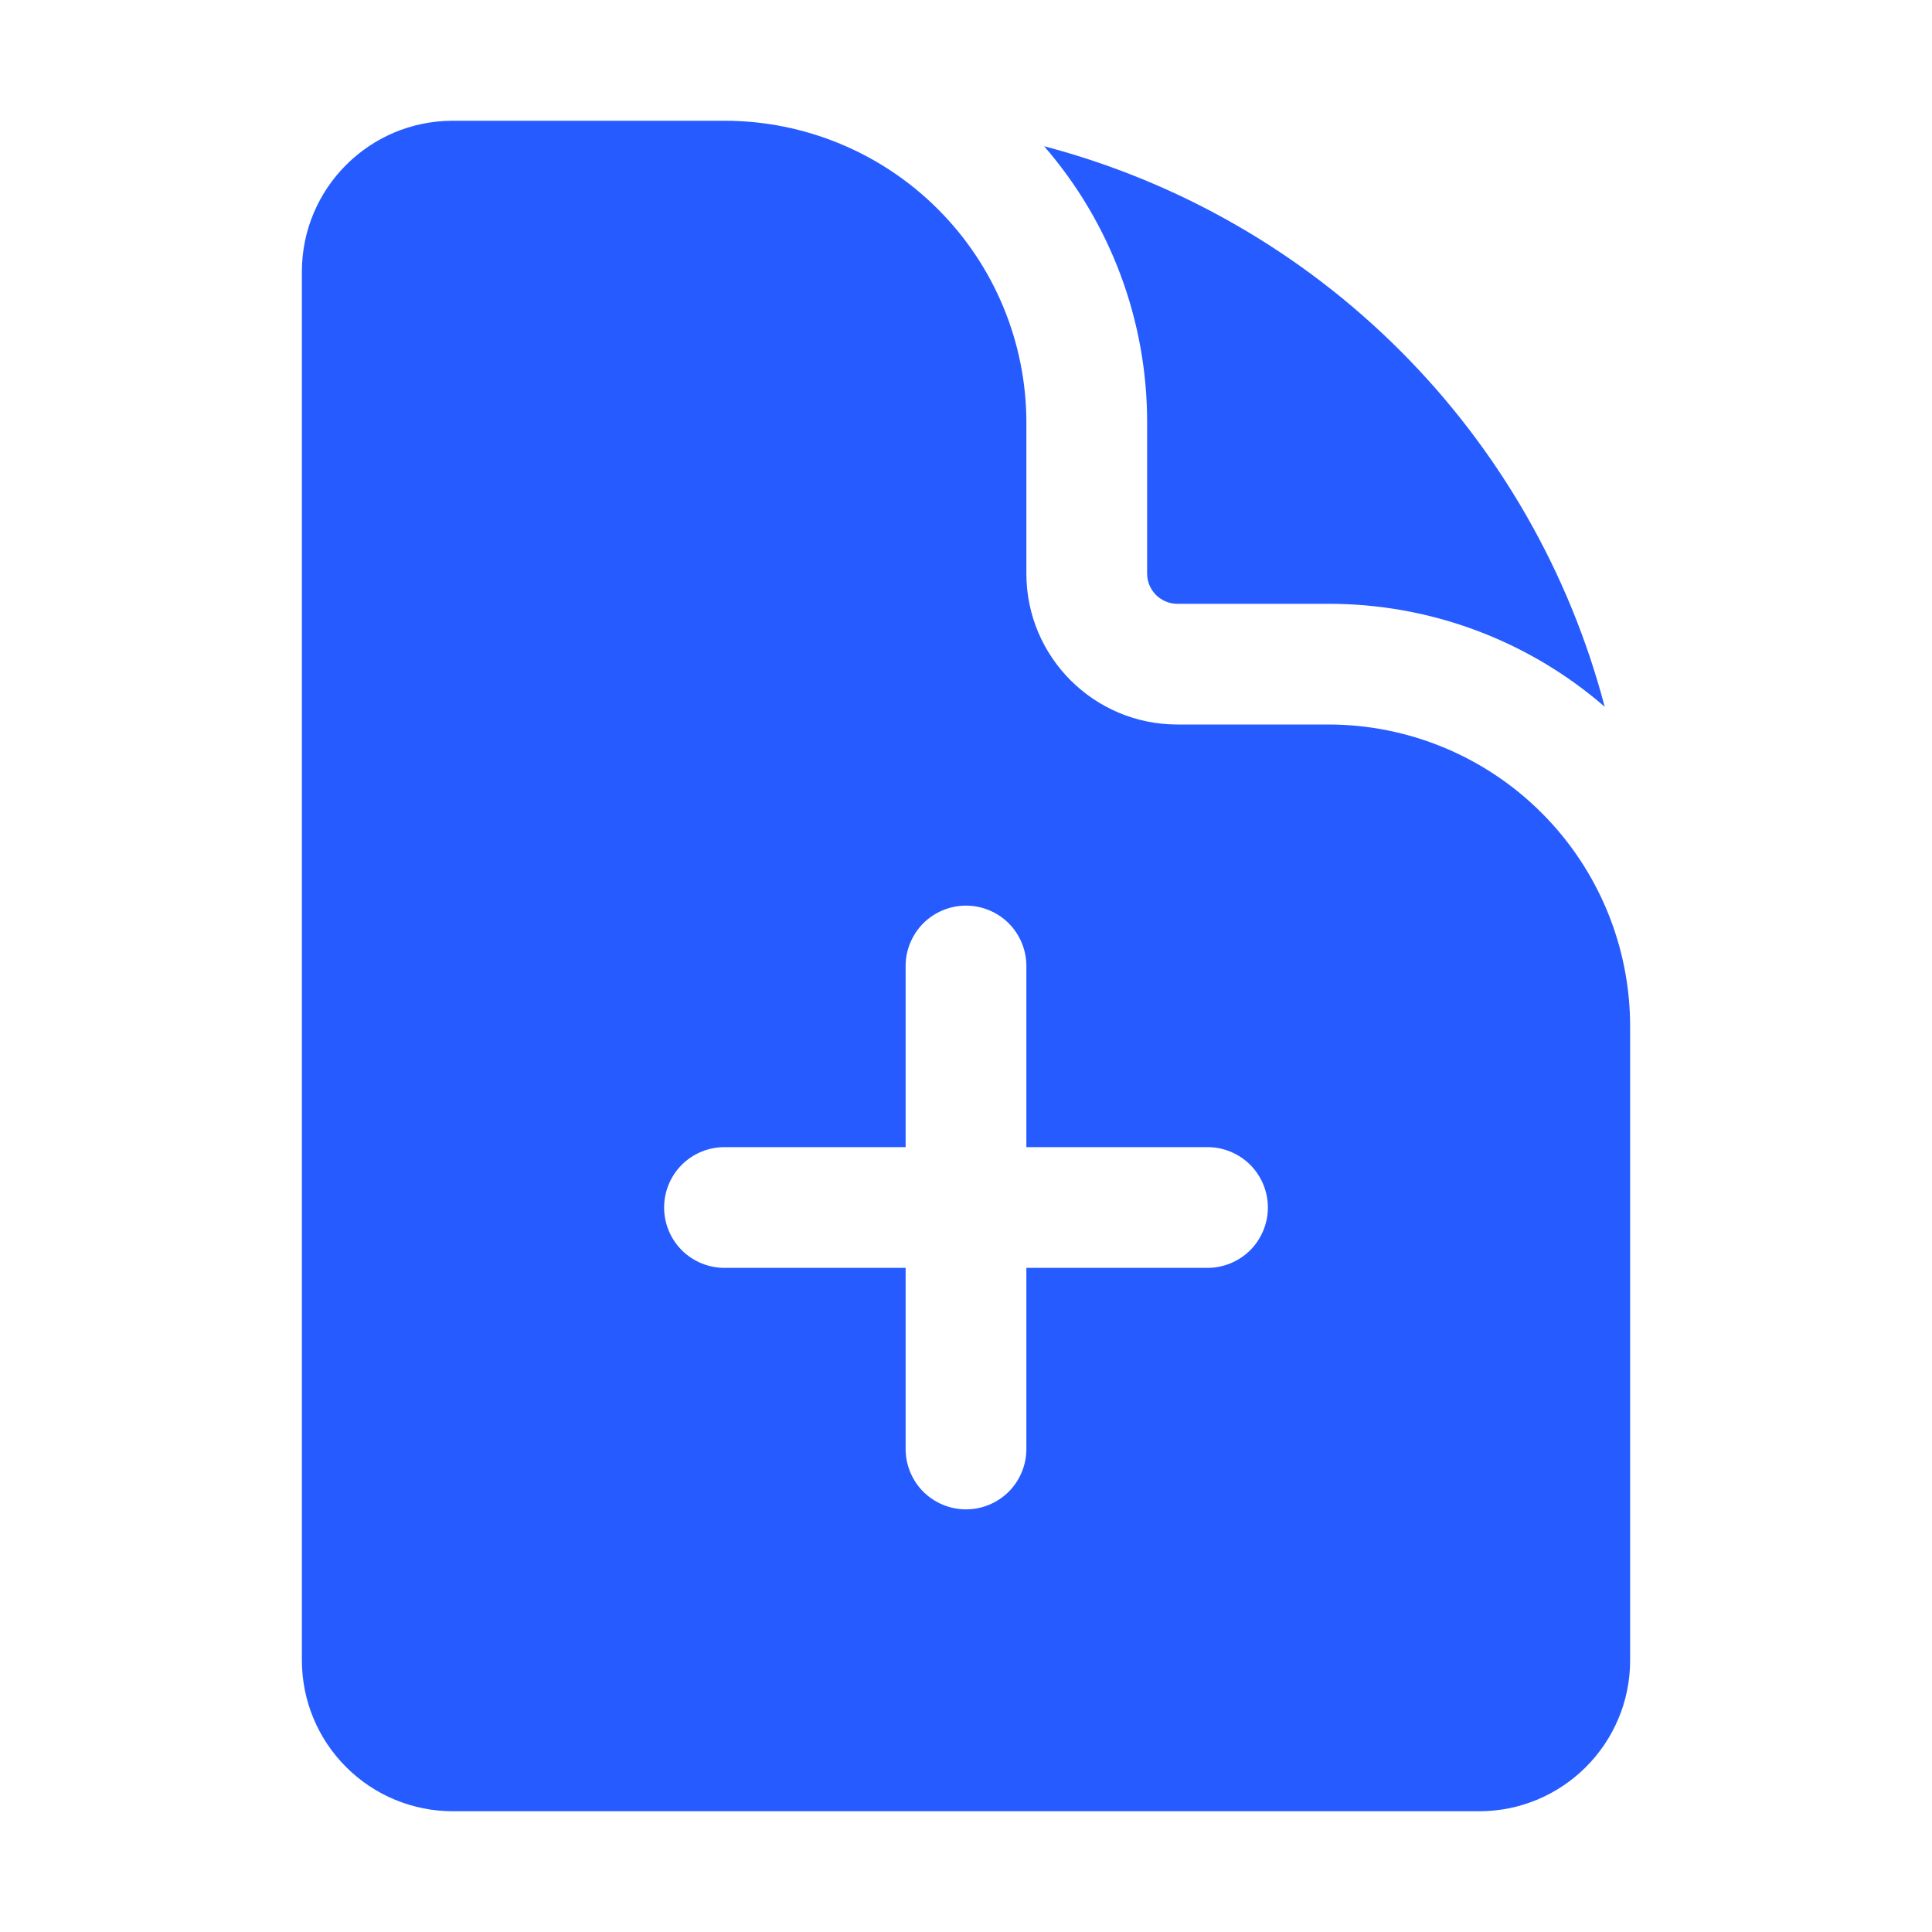 <svg width="36" height="36" viewBox="0 0 36 36" fill="none" xmlns="http://www.w3.org/2000/svg">
<path fill-rule="evenodd" clip-rule="evenodd" d="M8.438 2.25H13.5C14.992 2.25 16.423 2.843 17.477 3.898C18.532 4.952 19.125 6.383 19.125 7.875V10.688C19.125 12.242 20.385 13.5 21.938 13.5H24.75C26.242 13.5 27.673 14.093 28.727 15.148C29.782 16.202 30.375 17.633 30.375 19.125V30.938C30.375 32.49 29.115 33.75 27.562 33.75H8.438C7.692 33.75 6.976 33.454 6.449 32.926C5.921 32.399 5.625 31.683 5.625 30.938V5.062C5.625 3.509 6.885 2.25 8.438 2.25ZM19.125 18C19.125 17.702 19.006 17.416 18.796 17.204C18.584 16.994 18.298 16.875 18 16.875C17.702 16.875 17.416 16.994 17.204 17.204C16.994 17.416 16.875 17.702 16.875 18V21.375H13.5C13.202 21.375 12.915 21.494 12.704 21.704C12.493 21.916 12.375 22.202 12.375 22.5C12.375 22.798 12.493 23.084 12.704 23.296C12.915 23.506 13.202 23.625 13.5 23.625H16.875V27C16.875 27.298 16.994 27.584 17.204 27.796C17.416 28.006 17.702 28.125 18 28.125C18.298 28.125 18.584 28.006 18.796 27.796C19.006 27.584 19.125 27.298 19.125 27V23.625H22.5C22.798 23.625 23.084 23.506 23.296 23.296C23.506 23.084 23.625 22.798 23.625 22.5C23.625 22.202 23.506 21.916 23.296 21.704C23.084 21.494 22.798 21.375 22.5 21.375H19.125V18Z" fill="#265CFF"/>
<path d="M21.375 7.876C21.378 5.983 20.696 4.154 19.456 2.725C21.966 3.385 24.256 4.7 26.091 6.535C27.926 8.37 29.241 10.659 29.901 13.169C28.472 11.929 26.642 11.248 24.75 11.251H21.938C21.788 11.251 21.645 11.191 21.54 11.086C21.434 10.98 21.375 10.837 21.375 10.688V7.876Z" fill="#265CFF"/>
</svg>
